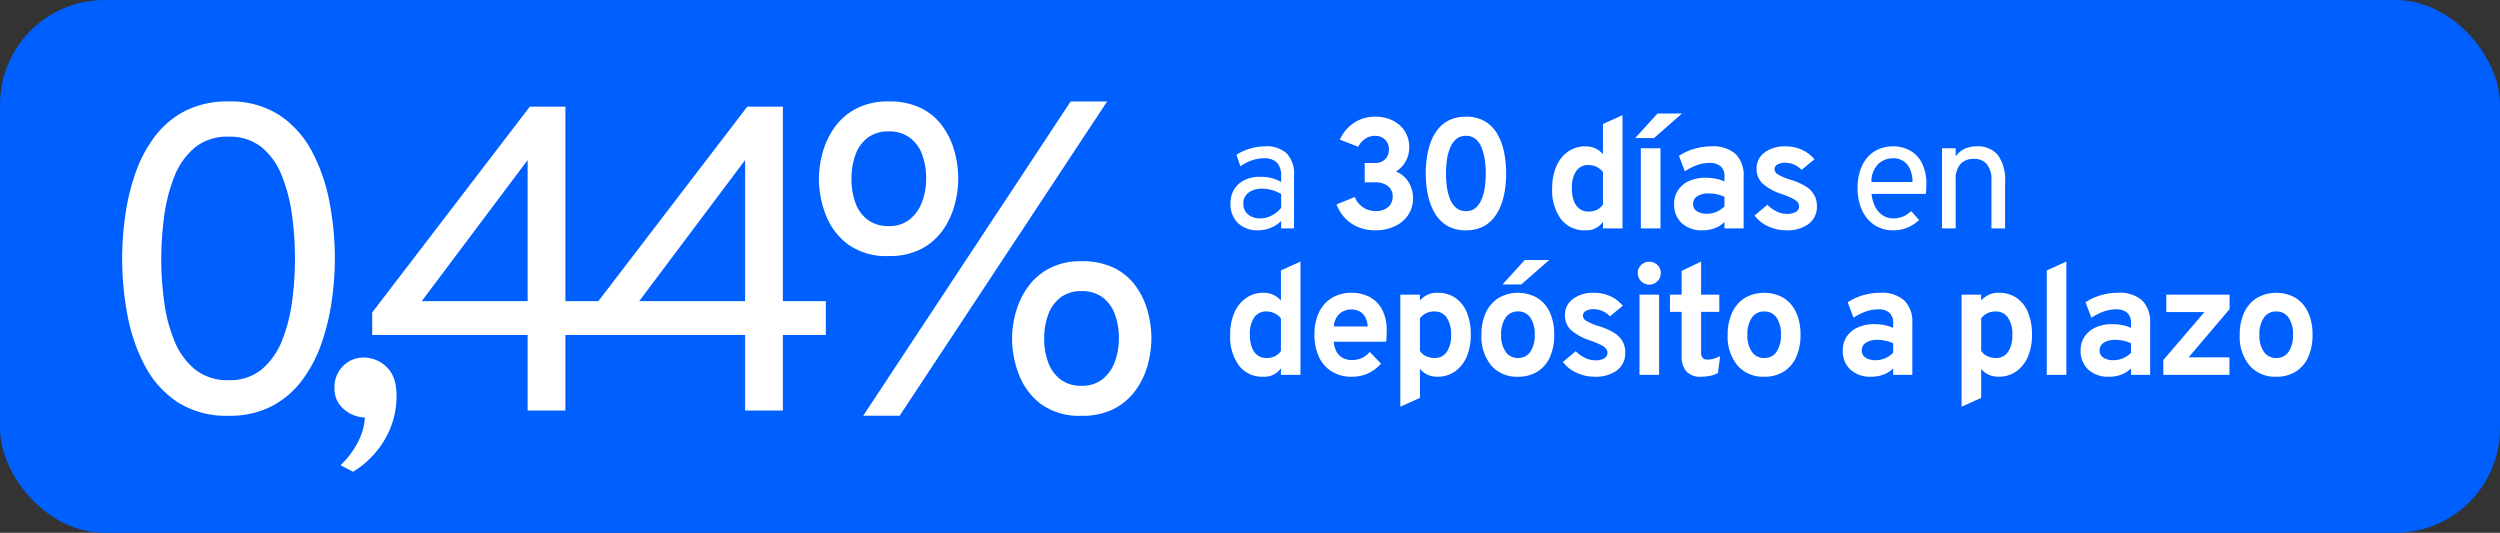 <?xml version="1.0" encoding="utf-8"?>
<svg xmlns="http://www.w3.org/2000/svg" height="101.873" viewBox="0 0 478.02 101.873" width="478.02">
  <rect x="0" y="0" width="478.02" height="101.873" fill="#333333" stroke="none"/>
  <g data-name="Grupo 10672" id="Grupo_10672" transform="translate(-5776.745 115)">
    <rect data-name="Rectángulo 13" fill="#005fff" height="101.873" id="Rectngulo_13" rx="20" transform="translate(5776.745 -115)" width="478.019"/>
    <path d="M6.93.36A5.39,5.39,0,0,1,3.015-1.02,5.017,5.017,0,0,1,1.59-4.8,5,5,0,0,1,2.3-7.485,4.666,4.666,0,0,1,4.29-9.248,6.9,6.9,0,0,1,7.32-9.87a8.606,8.606,0,0,1,2.107.248,7.367,7.367,0,0,1,1.852.742V-9.96a3.639,3.639,0,0,0-.81-2.618,3.379,3.379,0,0,0-2.52-.832,6.974,6.974,0,0,0-2.272.4,8.7,8.7,0,0,0-2.2,1.125l-.75-2.19a9.529,9.529,0,0,1,2.632-1.193A10.461,10.461,0,0,1,8.28-15.69a5.506,5.506,0,0,1,4.1,1.388A5.666,5.666,0,0,1,13.74-10.17V0H11.28V-1.41A6.443,6.443,0,0,1,9.255-.1,6.117,6.117,0,0,1,6.93.36Zm.39-2.28a4.643,4.643,0,0,0,2.107-.525A5.872,5.872,0,0,0,11.28-3.93V-6.57a6.534,6.534,0,0,0-1.74-.75,6.97,6.97,0,0,0-1.86-.27,4.221,4.221,0,0,0-2.655.757A2.472,2.472,0,0,0,4.05-4.77a2.634,2.634,0,0,0,.87,2.085A3.51,3.51,0,0,0,7.32-1.92ZM29.31.36A8.08,8.08,0,0,1,24.728-.923,7.558,7.558,0,0,1,21.87-4.59L25.35-6a4.246,4.246,0,0,0,3.96,2.685,3.586,3.586,0,0,0,2.407-.75A2.561,2.561,0,0,0,32.6-6.12a2.386,2.386,0,0,0-.9-1.958,3.729,3.729,0,0,0-2.415-.727H27.255v-3.7H29.22a2.625,2.625,0,0,0,1.942-.712,2.584,2.584,0,0,0,.712-1.912,2.465,2.465,0,0,0-.735-1.853,2.642,2.642,0,0,0-1.92-.712,3.293,3.293,0,0,0-1.838.532,4.189,4.189,0,0,0-1.372,1.552L22.5-16.98a7.581,7.581,0,0,1,2.737-3.233A7.191,7.191,0,0,1,29.25-21.36a7.42,7.42,0,0,1,3.39.743,5.62,5.62,0,0,1,2.3,2.07,5.663,5.663,0,0,1,.825,3.053,5.411,5.411,0,0,1-.667,2.663,5.307,5.307,0,0,1-1.868,1.957,4.873,4.873,0,0,1,2.385,1.98,5.836,5.836,0,0,1,.87,3.18,5.534,5.534,0,0,1-.915,3.143A6.191,6.191,0,0,1,33.022-.42,8.488,8.488,0,0,1,29.31.36Zm17.31,0a6.792,6.792,0,0,1-3.735-.953A6.9,6.9,0,0,1,40.53-3.135a11.935,11.935,0,0,1-1.237-3.51,20.462,20.462,0,0,1-.368-3.855,21.467,21.467,0,0,1,.225-3.082,14.379,14.379,0,0,1,.743-2.948,8.683,8.683,0,0,1,1.4-2.483,6.313,6.313,0,0,1,2.2-1.717,7.166,7.166,0,0,1,3.127-.63,6.842,6.842,0,0,1,3.728.945,6.791,6.791,0,0,1,2.355,2.52,11.868,11.868,0,0,1,1.23,3.5A20.738,20.738,0,0,1,54.3-10.5a21.312,21.312,0,0,1-.225,3.075,14.083,14.083,0,0,1-.75,2.94A8.935,8.935,0,0,1,51.915-2,6.293,6.293,0,0,1,49.725-.27,7.079,7.079,0,0,1,46.62.36Zm0-3.66a2.727,2.727,0,0,0,1.838-.623A4.287,4.287,0,0,0,49.612-5.58a9.522,9.522,0,0,0,.608-2.31,18.651,18.651,0,0,0,.18-2.61,18.023,18.023,0,0,0-.187-2.625,10.134,10.134,0,0,0-.608-2.318,4.087,4.087,0,0,0-1.147-1.65A2.769,2.769,0,0,0,46.62-17.7a2.8,2.8,0,0,0-1.86.615,4.24,4.24,0,0,0-1.17,1.658,9.419,9.419,0,0,0-.615,2.317,18.651,18.651,0,0,0-.18,2.61,18.812,18.812,0,0,0,.18,2.617,9.3,9.3,0,0,0,.615,2.318,4.212,4.212,0,0,0,1.178,1.65A2.807,2.807,0,0,0,46.62-3.3ZM69.42.36a5.577,5.577,0,0,1-4.635-2.13A9.317,9.317,0,0,1,63.1-7.68a10.319,10.319,0,0,1,.8-4.2,6.574,6.574,0,0,1,2.228-2.8,5.664,5.664,0,0,1,3.338-1.005,4.233,4.233,0,0,1,3.345,1.5v-5.775l3.735-1.695V0H72.81V-1.26A3.829,3.829,0,0,1,69.42.36Zm.615-3.585a3.625,3.625,0,0,0,1.635-.337,3.014,3.014,0,0,0,1.14-1.013V-10.77a3.216,3.216,0,0,0-1.207-.99,3.548,3.548,0,0,0-1.567-.36,2.711,2.711,0,0,0-2.34,1.148A5.588,5.588,0,0,0,66.87-7.68a6.859,6.859,0,0,0,.375,2.408,3.271,3.271,0,0,0,1.08,1.523A2.782,2.782,0,0,0,70.035-3.225ZM80.055,0V-15.33h3.75V0Zm-1.08-17.28,4.26-4.68h4.68l-5.34,4.68ZM91.845.36A5.6,5.6,0,0,1,87.877-1,4.78,4.78,0,0,1,86.415-4.68a4.623,4.623,0,0,1,.757-2.632,4.963,4.963,0,0,1,2.115-1.755A7.546,7.546,0,0,1,92.46-9.69,9.883,9.883,0,0,1,94.4-9.5a6.74,6.74,0,0,1,1.643.532v-.96a2.476,2.476,0,0,0-.728-1.942,3.106,3.106,0,0,0-2.137-.653,7.121,7.121,0,0,0-2.31.4,10.76,10.76,0,0,0-2.4,1.2l-1.125-2.955a10.8,10.8,0,0,1,2.94-1.343,11.624,11.624,0,0,1,3.27-.472,6.461,6.461,0,0,1,4.62,1.463,5.757,5.757,0,0,1,1.53,4.358V0h-3.66V-1.23A5.165,5.165,0,0,1,94.192-.045,6.594,6.594,0,0,1,91.845.36Zm.87-3.165a4.528,4.528,0,0,0,1.793-.368,4.841,4.841,0,0,0,1.537-1.042V-6.03a6.349,6.349,0,0,0-1.433-.487,7.307,7.307,0,0,0-1.567-.173,3.936,3.936,0,0,0-2.2.533,1.68,1.68,0,0,0-.8,1.477A1.592,1.592,0,0,0,90.75-3.3,3.378,3.378,0,0,0,92.715-2.805ZM107.835.36a8.06,8.06,0,0,1-3.442-.765,6.682,6.682,0,0,1-2.6-2.055l2.46-2.07a5.82,5.82,0,0,0,1.77,1.282,4.514,4.514,0,0,0,1.92.472,3.337,3.337,0,0,0,1.755-.382,1.2,1.2,0,0,0,.615-1.072,1.222,1.222,0,0,0-.292-.8,3.218,3.218,0,0,0-1.028-.72,19.954,19.954,0,0,0-2.07-.847,10.006,10.006,0,0,1-3.66-2.048,3.833,3.833,0,0,1-1.08-2.8,3.693,3.693,0,0,1,1.53-3.068,6.361,6.361,0,0,1,3.99-1.178,7.54,7.54,0,0,1,3.1.63,6.7,6.7,0,0,1,2.438,1.845L110.79-11.19a4.294,4.294,0,0,0-3.15-1.365,2.806,2.806,0,0,0-1.47.338,1.024,1.024,0,0,0-.555.907,1.215,1.215,0,0,0,.653.99,11.215,11.215,0,0,0,2.438,1.02,12.09,12.09,0,0,1,2.872,1.26A4.674,4.674,0,0,1,113.2-6.4a4.338,4.338,0,0,1,.518,2.145,4.071,4.071,0,0,1-1.568,3.39A6.816,6.816,0,0,1,107.835.36Zm20.475,0a6.323,6.323,0,0,1-3.63-1.035,6.7,6.7,0,0,1-2.355-2.85A9.941,9.941,0,0,1,121.5-7.68a9.984,9.984,0,0,1,.855-4.327,6.314,6.314,0,0,1,2.385-2.738,6.655,6.655,0,0,1,3.57-.945,6.588,6.588,0,0,1,3.165.773,5.621,5.621,0,0,1,2.3,2.385A8.723,8.723,0,0,1,134.64-8.4q0,.36-.023.832t-.067.967H124.17a6.925,6.925,0,0,0,.69,2.445,4.286,4.286,0,0,0,1.425,1.643,3.659,3.659,0,0,0,2.085.592,4.675,4.675,0,0,0,1.807-.345A4.8,4.8,0,0,0,131.73-3.33l1.53,1.71A6.946,6.946,0,0,1,131.137-.2,6.9,6.9,0,0,1,128.31.36Zm-4.17-9.24H132a6.024,6.024,0,0,0-.428-2.332,3.632,3.632,0,0,0-1.253-1.613,3.385,3.385,0,0,0-2.01-.585,4.11,4.11,0,0,0-2.857,1.08A4.792,4.792,0,0,0,124.14-8.88ZM137.64,0V-15.33h2.61v1.56a4.448,4.448,0,0,1,1.695-1.448,5.2,5.2,0,0,1,2.265-.472A4.982,4.982,0,0,1,148.35-14,8.225,8.225,0,0,1,149.7-8.82V0h-2.61V-9.27a4.555,4.555,0,0,0-.863-2.978,2.986,2.986,0,0,0-2.437-1.042,3.37,3.37,0,0,0-2.648,1,4.318,4.318,0,0,0-.892,2.963V0ZM7.845,28.36A5.577,5.577,0,0,1,3.21,26.23a9.317,9.317,0,0,1-1.68-5.91,10.319,10.319,0,0,1,.8-4.2,6.574,6.574,0,0,1,2.227-2.8A5.664,5.664,0,0,1,7.89,12.31a4.233,4.233,0,0,1,3.345,1.5V8.035L14.97,6.34V28H11.235V26.74A3.829,3.829,0,0,1,7.845,28.36Zm.615-3.585a3.625,3.625,0,0,0,1.635-.337,3.014,3.014,0,0,0,1.14-1.013V17.23a3.216,3.216,0,0,0-1.208-.99,3.548,3.548,0,0,0-1.568-.36,2.711,2.711,0,0,0-2.34,1.148,5.588,5.588,0,0,0-.825,3.292,6.859,6.859,0,0,0,.375,2.408A3.271,3.271,0,0,0,6.75,24.25,2.782,2.782,0,0,0,8.46,24.775ZM24.765,28.36a7.074,7.074,0,0,1-3.8-.99,6.49,6.49,0,0,1-2.46-2.8,9.781,9.781,0,0,1-.862-4.253,9.663,9.663,0,0,1,.877-4.275,6.448,6.448,0,0,1,2.475-2.768,7.142,7.142,0,0,1,3.773-.967,7.263,7.263,0,0,1,3.375.78,5.767,5.767,0,0,1,2.415,2.392,8.349,8.349,0,0,1,.9,4.1q0,.39-.023.953T31.35,21.67H21.345a4.322,4.322,0,0,0,.487,1.837A3.08,3.08,0,0,0,23.01,24.73a3.466,3.466,0,0,0,1.77.435,4.576,4.576,0,0,0,1.905-.368,4.634,4.634,0,0,0,1.53-1.178l2.16,2.235A7.667,7.667,0,0,1,27.99,27.67,7.185,7.185,0,0,1,24.765,28.36ZM21.36,18.745h6.465a4.481,4.481,0,0,0-.45-1.732,2.67,2.67,0,0,0-1.05-1.118,3.217,3.217,0,0,0-1.635-.39,3.308,3.308,0,0,0-2.25.81A3.5,3.5,0,0,0,21.36,18.745ZM34.065,34.09V12.67h3.75V13.8A4.2,4.2,0,0,1,41.19,12.31a5.889,5.889,0,0,1,3.39.967,6.144,6.144,0,0,1,2.19,2.768,10.928,10.928,0,0,1,.765,4.29,10.413,10.413,0,0,1-.795,4.222,6.493,6.493,0,0,1-2.235,2.8,5.754,5.754,0,0,1-3.36,1,4.51,4.51,0,0,1-1.89-.382,3.892,3.892,0,0,1-1.44-1.133V32.4Zm6.525-9.315a2.714,2.714,0,0,0,2.355-1.163,5.6,5.6,0,0,0,.825-3.277,5.56,5.56,0,0,0-.84-3.285,2.718,2.718,0,0,0-2.34-1.17,3.632,3.632,0,0,0-1.6.33,3.165,3.165,0,0,0-1.178,1.005V23.41a2.717,2.717,0,0,0,1.148,1.005A3.681,3.681,0,0,0,40.59,24.775ZM56.565,28.36a6.443,6.443,0,0,1-5.115-2.145,8.606,8.606,0,0,1-1.875-5.865,9.892,9.892,0,0,1,.855-4.267,6.459,6.459,0,0,1,2.423-2.79,7.488,7.488,0,0,1,7.4-.008,6.34,6.34,0,0,1,2.4,2.775,10.032,10.032,0,0,1,.84,4.275,10.149,10.149,0,0,1-.833,4.29,6.246,6.246,0,0,1-2.393,2.767A6.888,6.888,0,0,1,56.565,28.36Zm0-3.585A2.733,2.733,0,0,0,58.92,23.6a5.53,5.53,0,0,0,.84-3.27,5.529,5.529,0,0,0-.847-3.278,2.732,2.732,0,0,0-2.347-1.177,2.76,2.76,0,0,0-2.37,1.185,5.527,5.527,0,0,0-.855,3.285,5.434,5.434,0,0,0,.855,3.247A2.766,2.766,0,0,0,56.565,24.775ZM53.595,10.72l4.26-4.68h4.68l-5.34,4.68Zm17.6,17.64a8.06,8.06,0,0,1-3.443-.765,6.683,6.683,0,0,1-2.6-2.055l2.46-2.07a5.82,5.82,0,0,0,1.77,1.282,4.514,4.514,0,0,0,1.92.472,3.337,3.337,0,0,0,1.755-.382,1.2,1.2,0,0,0,.615-1.073,1.222,1.222,0,0,0-.293-.8,3.217,3.217,0,0,0-1.027-.72,19.955,19.955,0,0,0-2.07-.847,10.006,10.006,0,0,1-3.66-2.047,3.833,3.833,0,0,1-1.08-2.8,3.693,3.693,0,0,1,1.53-3.068,6.361,6.361,0,0,1,3.99-1.178,7.54,7.54,0,0,1,3.1.63,6.7,6.7,0,0,1,2.438,1.845L74.145,16.81A4.294,4.294,0,0,0,71,15.445a2.806,2.806,0,0,0-1.47.338,1.024,1.024,0,0,0-.555.907,1.215,1.215,0,0,0,.652.99A11.215,11.215,0,0,0,72.06,18.7a12.09,12.09,0,0,1,2.873,1.26,4.674,4.674,0,0,1,1.62,1.635,4.338,4.338,0,0,1,.518,2.145A4.071,4.071,0,0,1,75.5,27.13,6.816,6.816,0,0,1,71.19,28.36Zm8.6-.36V12.67h3.75V28ZM81.66,10.75a2.228,2.228,0,0,1-2.205-2.2A2.083,2.083,0,0,1,80.1,7.007,2.255,2.255,0,0,1,83.235,7a2.1,2.1,0,0,1,.63,1.545,2.19,2.19,0,0,1-2.2,2.2Zm9.855,17.61a3.529,3.529,0,0,1-2.745-1.005,4.325,4.325,0,0,1-.915-3v-8.4H85.62V12.67h2.235V8.125l3.72-1.785v6.33h3.48v3.285h-3.48V23.68a1.622,1.622,0,0,0,.292,1.065,1.144,1.144,0,0,0,.923.345,5.307,5.307,0,0,0,2.43-.69l-.435,3.27a6.249,6.249,0,0,1-1.5.517A8.5,8.5,0,0,1,91.515,28.36Zm12.135,0a6.443,6.443,0,0,1-5.115-2.145A8.606,8.606,0,0,1,96.66,20.35a9.892,9.892,0,0,1,.855-4.267,6.459,6.459,0,0,1,2.423-2.79,7.488,7.488,0,0,1,7.4-.008,6.34,6.34,0,0,1,2.4,2.775,10.032,10.032,0,0,1,.84,4.275,10.149,10.149,0,0,1-.832,4.29,6.246,6.246,0,0,1-2.393,2.767A6.888,6.888,0,0,1,103.65,28.36Zm0-3.585A2.733,2.733,0,0,0,106,23.6a5.53,5.53,0,0,0,.84-3.27A5.529,5.529,0,0,0,106,17.057a2.732,2.732,0,0,0-2.348-1.177,2.76,2.76,0,0,0-2.37,1.185,5.528,5.528,0,0,0-.855,3.285,5.434,5.434,0,0,0,.855,3.247A2.765,2.765,0,0,0,103.65,24.775ZM124.1,28.36A5.6,5.6,0,0,1,120.127,27a4.78,4.78,0,0,1-1.462-3.683,4.623,4.623,0,0,1,.757-2.632,4.963,4.963,0,0,1,2.115-1.755,7.546,7.546,0,0,1,3.173-.622,9.883,9.883,0,0,1,1.942.188,6.74,6.74,0,0,1,1.643.532v-.96a2.476,2.476,0,0,0-.728-1.942,3.106,3.106,0,0,0-2.137-.653,7.121,7.121,0,0,0-2.31.4,10.76,10.76,0,0,0-2.4,1.2L119.6,14.125a10.8,10.8,0,0,1,2.94-1.343,11.624,11.624,0,0,1,3.27-.472,6.461,6.461,0,0,1,4.62,1.463,5.757,5.757,0,0,1,1.53,4.358V28h-3.66V26.77a5.165,5.165,0,0,1-1.853,1.185A6.594,6.594,0,0,1,124.1,28.36Zm.87-3.165a4.528,4.528,0,0,0,1.793-.368,4.841,4.841,0,0,0,1.537-1.042V21.97a6.349,6.349,0,0,0-1.433-.487,7.307,7.307,0,0,0-1.567-.173,3.936,3.936,0,0,0-2.2.533,1.68,1.68,0,0,0-.8,1.477A1.592,1.592,0,0,0,123,24.7,3.378,3.378,0,0,0,124.965,25.195Zm16.41,8.9V12.67h3.75V13.8A4.2,4.2,0,0,1,148.5,12.31a5.889,5.889,0,0,1,3.39.967,6.144,6.144,0,0,1,2.19,2.768,10.928,10.928,0,0,1,.765,4.29,10.413,10.413,0,0,1-.795,4.222,6.493,6.493,0,0,1-2.235,2.8,5.754,5.754,0,0,1-3.36,1,4.51,4.51,0,0,1-1.89-.382,3.892,3.892,0,0,1-1.44-1.133V32.4Zm6.525-9.315a2.714,2.714,0,0,0,2.355-1.163,5.6,5.6,0,0,0,.825-3.277,5.56,5.56,0,0,0-.84-3.285,2.718,2.718,0,0,0-2.34-1.17,3.632,3.632,0,0,0-1.6.33,3.165,3.165,0,0,0-1.178,1.005V23.41a2.717,2.717,0,0,0,1.148,1.005A3.68,3.68,0,0,0,147.9,24.775ZM157.665,28V8.035l3.75-1.695V28Zm11.91.36A5.6,5.6,0,0,1,165.607,27a4.78,4.78,0,0,1-1.462-3.683,4.623,4.623,0,0,1,.757-2.632,4.963,4.963,0,0,1,2.115-1.755,7.546,7.546,0,0,1,3.173-.622,9.883,9.883,0,0,1,1.943.188,6.74,6.74,0,0,1,1.642.532v-.96a2.476,2.476,0,0,0-.727-1.942,3.106,3.106,0,0,0-2.137-.653,7.121,7.121,0,0,0-2.31.4,10.761,10.761,0,0,0-2.4,1.2l-1.125-2.955a10.8,10.8,0,0,1,2.94-1.343,11.624,11.624,0,0,1,3.27-.472,6.461,6.461,0,0,1,4.62,1.463,5.757,5.757,0,0,1,1.53,4.358V28h-3.66V26.77a5.165,5.165,0,0,1-1.852,1.185A6.594,6.594,0,0,1,169.575,28.36Zm.87-3.165a4.528,4.528,0,0,0,1.792-.368,4.841,4.841,0,0,0,1.537-1.042V21.97a6.349,6.349,0,0,0-1.432-.487,7.307,7.307,0,0,0-1.568-.173,3.936,3.936,0,0,0-2.2.533,1.68,1.68,0,0,0-.8,1.477,1.592,1.592,0,0,0,.7,1.38A3.379,3.379,0,0,0,170.445,25.195ZM179.955,28V25.165L187.815,16h-7.29V12.67h12.1v2.76l-7.83,9.225h7.8V28Zm21.6.36a6.443,6.443,0,0,1-5.115-2.145,8.606,8.606,0,0,1-1.875-5.865,9.892,9.892,0,0,1,.855-4.267,6.459,6.459,0,0,1,2.423-2.79,7.488,7.488,0,0,1,7.4-.008,6.34,6.34,0,0,1,2.4,2.775,10.032,10.032,0,0,1,.84,4.275,10.149,10.149,0,0,1-.833,4.29,6.246,6.246,0,0,1-2.392,2.767A6.888,6.888,0,0,1,201.555,28.36Zm0-3.585a2.733,2.733,0,0,0,2.355-1.17,5.53,5.53,0,0,0,.84-3.27,5.529,5.529,0,0,0-.848-3.278,2.732,2.732,0,0,0-2.347-1.177,2.76,2.76,0,0,0-2.37,1.185,5.528,5.528,0,0,0-.855,3.285,5.434,5.434,0,0,0,.855,3.247A2.766,2.766,0,0,0,201.555,24.775Z" data-name="Trazado 34" fill="#fff" id="Trazado_34" transform="translate(6010.434 -71.326)"/>
    <path d="M26.643,1A17.243,17.243,0,0,1,16.87-1.618a18.866,18.866,0,0,1-6.246-6.993A33.82,33.82,0,0,1,7.3-18.322a58.309,58.309,0,0,1-1-10.728,60.059,60.059,0,0,1,.56-7.989,43.031,43.031,0,0,1,1.888-8.092,25.773,25.773,0,0,1,3.652-7.076,17.169,17.169,0,0,1,5.831-5.021,17.655,17.655,0,0,1,8.4-1.868,17.141,17.141,0,0,1,9.773,2.635,18.994,18.994,0,0,1,6.246,7.034,34.112,34.112,0,0,1,3.32,9.711,57.754,57.754,0,0,1,1,10.666,57.951,57.951,0,0,1-.581,7.989,43.113,43.113,0,0,1-1.93,8.092,26.209,26.209,0,0,1-3.673,7.076,17.229,17.229,0,0,1-5.81,5.022A17.436,17.436,0,0,1,26.643,1Zm0-6.806a9.527,9.527,0,0,0,6.432-2.137,14,14,0,0,0,3.859-5.6,31.137,31.137,0,0,0,1.888-7.532,62.948,62.948,0,0,0,.519-7.968,60.547,60.547,0,0,0-.581-8.445,31.1,31.1,0,0,0-1.971-7.511,13.165,13.165,0,0,0-3.859-5.374,9.694,9.694,0,0,0-6.287-1.992,9.753,9.753,0,0,0-6.516,2.137,13.789,13.789,0,0,0-3.9,5.623,32.144,32.144,0,0,0-1.909,7.574,61.032,61.032,0,0,0-.54,7.989,60.69,60.69,0,0,0,.581,8.424,29.251,29.251,0,0,0,2.013,7.491A13.367,13.367,0,0,0,20.314-7.8,9.866,9.866,0,0,0,26.643-5.81ZM50.464,11.7l-2.407-1.245a15.953,15.953,0,0,0,1.805-2.013A15.531,15.531,0,0,0,51.75,5.271a11,11,0,0,0,.955-3.943A6.439,6.439,0,0,1,48.6-.332a5.024,5.024,0,0,1-1.7-3.9,5.684,5.684,0,0,1,1.66-4.3,5.443,5.443,0,0,1,3.9-1.6,6.276,6.276,0,0,1,4.378,1.785q1.93,1.785,1.93,5.52a16.1,16.1,0,0,1-1.1,5.976,17.122,17.122,0,0,1-2.988,4.959A17.769,17.769,0,0,1,50.464,11.7ZM83.83,0V-14.442H54.116v-4.316L84.245-58.1h6.806v37.184h8.217v6.474H91.051V0ZM63.578-20.916H83.83V-47.891ZM125.413,0V-14.442H95.7v-4.316L125.828-58.1h6.806v37.184h8.217v6.474h-8.217V0ZM105.161-20.916h20.252V-47.891ZM147.989,1,187.663-59.1h6.972L154.961,1Zm4.9-30.544a12.541,12.541,0,0,1-7.823-2.241,12.742,12.742,0,0,1-4.233-5.644,19.073,19.073,0,0,1-1.307-6.889,18.8,18.8,0,0,1,.706-4.98A15.383,15.383,0,0,1,142.49-54.1a11.782,11.782,0,0,1,4.129-3.61,13.028,13.028,0,0,1,6.266-1.39,13.535,13.535,0,0,1,6.184,1.286,11.192,11.192,0,0,1,4.088,3.445,14.914,14.914,0,0,1,2.283,4.772,19.608,19.608,0,0,1,.726,5.271,19.337,19.337,0,0,1-.685,4.98,15.277,15.277,0,0,1-2.22,4.793,11.641,11.641,0,0,1-4.088,3.61A13,13,0,0,1,152.886-29.548Zm0-5.727a6.163,6.163,0,0,0,3.984-1.266,7.689,7.689,0,0,0,2.366-3.32,12.346,12.346,0,0,0,.788-4.461,12.914,12.914,0,0,0-.788-4.69,6.94,6.94,0,0,0-2.386-3.2,6.559,6.559,0,0,0-3.963-1.162,6.441,6.441,0,0,0-4.067,1.224,7.119,7.119,0,0,0-2.324,3.278,13.214,13.214,0,0,0-.747,4.544,13.1,13.1,0,0,0,.768,4.648,7,7,0,0,0,2.345,3.216A6.527,6.527,0,0,0,152.886-35.275ZM189.738,1a12.377,12.377,0,0,1-7.76-2.241,12.8,12.8,0,0,1-4.212-5.644,19.073,19.073,0,0,1-1.307-6.889,18.8,18.8,0,0,1,.705-4.98,15.383,15.383,0,0,1,2.262-4.793,11.834,11.834,0,0,1,4.109-3.611,12.811,12.811,0,0,1,6.2-1.39,13.769,13.769,0,0,1,6.246,1.286,11.15,11.15,0,0,1,4.109,3.445,14.914,14.914,0,0,1,2.283,4.772,19.608,19.608,0,0,1,.726,5.271,19.337,19.337,0,0,1-.685,4.98A15.027,15.027,0,0,1,200.175-4a11.834,11.834,0,0,1-4.109,3.611A13.1,13.1,0,0,1,189.738,1Zm0-5.727A6.229,6.229,0,0,0,193.764-6a7.538,7.538,0,0,0,2.345-3.32,12.644,12.644,0,0,0,.768-4.461,12.914,12.914,0,0,0-.789-4.689,7,7,0,0,0-2.365-3.2,6.537,6.537,0,0,0-3.984-1.162,6.372,6.372,0,0,0-4.026,1.224,7.257,7.257,0,0,0-2.345,3.278,12.891,12.891,0,0,0-.768,4.544,12.789,12.789,0,0,0,.788,4.648,7.133,7.133,0,0,0,2.365,3.216A6.456,6.456,0,0,0,189.738-4.731Z" data-name="Trazado 33" fill="#fff" id="Trazado_33" transform="translate(5793.802 -36.502)"/>
  </g>
</svg>